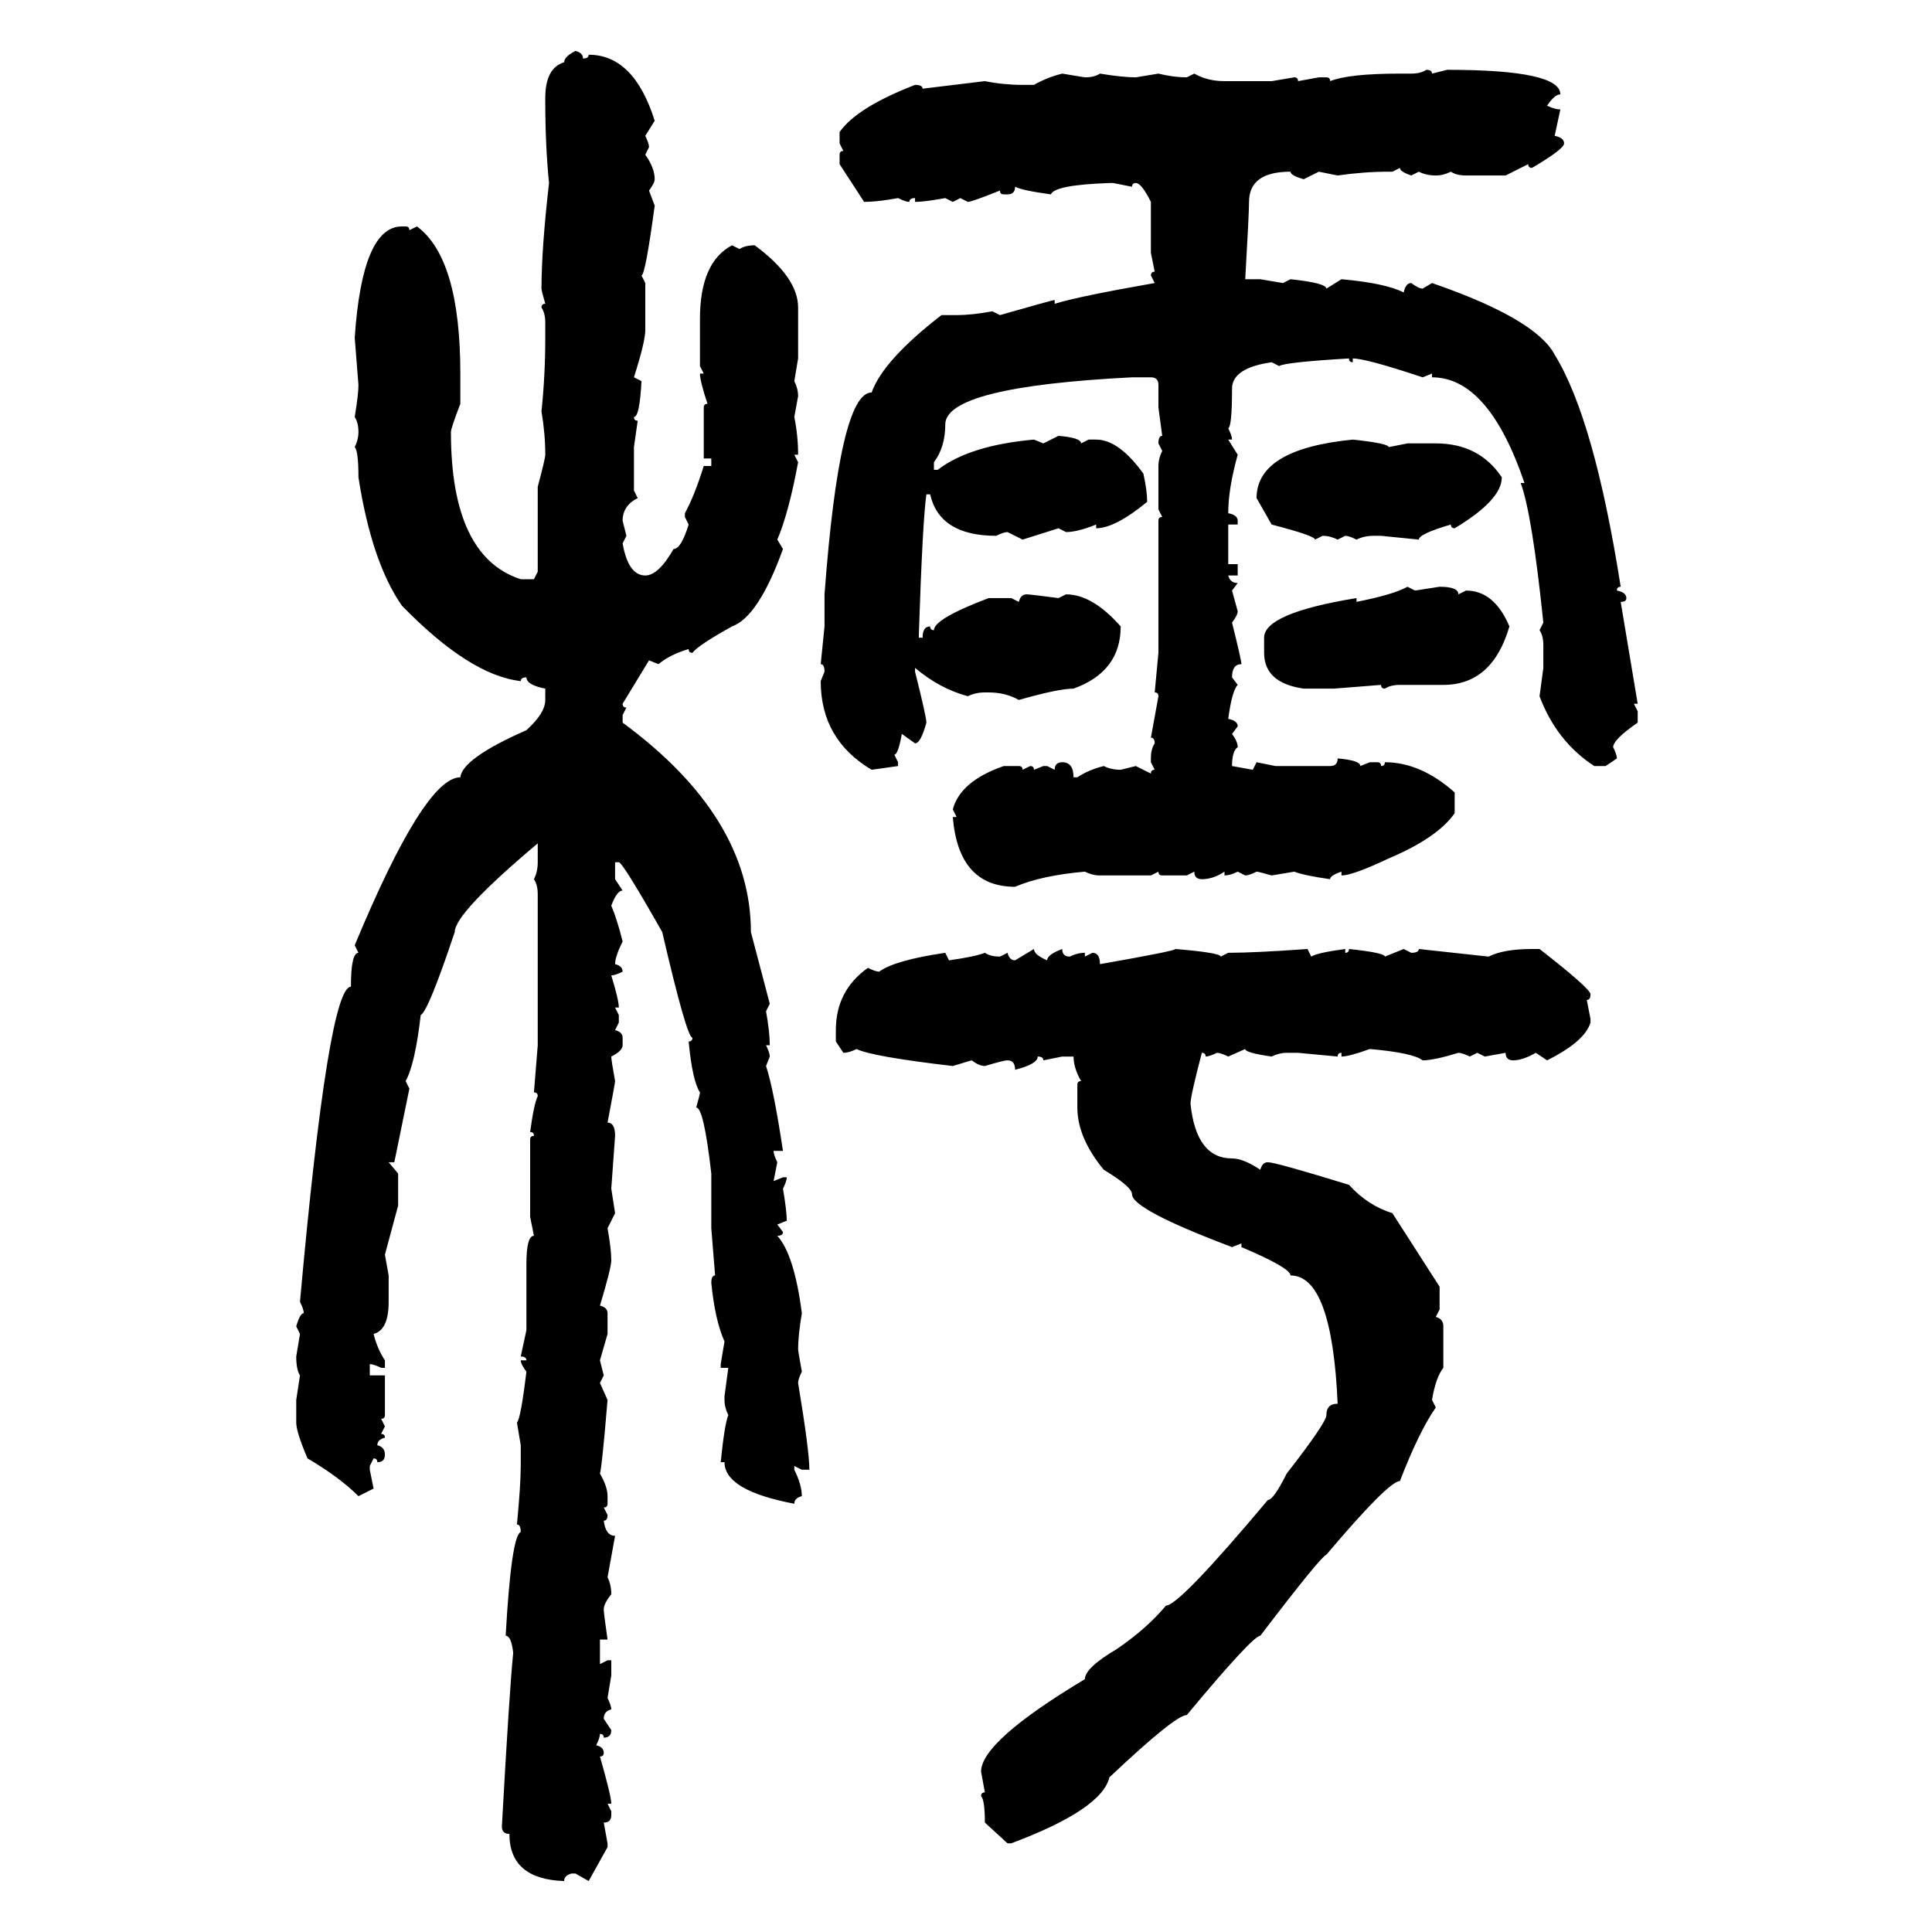 <svg xmlns="http://www.w3.org/2000/svg" xmlns:xlink="http://www.w3.org/1999/xlink" width="300" height="300"><path d="M89.36 7.91L89.36 7.91Q90.53 8.20 90.53 9.08L90.53 9.08Q91.41 9.08 91.41 8.50L91.41 8.50Q98.44 8.50 101.66 18.75L101.66 18.75L100.20 21.09Q100.78 22.27 100.78 22.85L100.78 22.85L100.20 24.02Q101.66 26.07 101.66 27.83L101.66 27.83Q101.66 28.42 100.78 29.59L100.78 29.59L101.66 31.93Q100.20 42.77 99.61 42.77L99.61 42.77L100.20 43.95L100.20 51.27Q100.20 53.03 98.44 58.59L98.44 58.59L99.61 59.18Q99.32 64.75 98.44 64.75L98.44 64.75Q98.44 65.33 99.02 65.33L99.02 65.33L98.44 69.43L98.44 76.17L99.02 77.34Q96.68 78.52 96.68 80.86L96.68 80.86L97.27 83.20L96.68 84.38Q97.56 89.36 100.20 89.36L100.20 89.36Q102.25 89.36 104.59 85.25L104.59 85.25Q105.76 85.25 106.93 81.45L106.93 81.45L106.35 80.27L106.35 79.69Q107.81 77.05 109.28 72.36L109.28 72.36L110.45 72.36L110.45 71.19L109.28 71.19L109.28 63.28Q109.28 62.70 109.86 62.70L109.86 62.70Q108.69 59.18 108.69 58.01L108.69 58.01L109.28 58.01L108.69 56.84L108.69 49.51Q108.69 40.72 113.67 38.09L113.67 38.09L114.84 38.67Q115.72 38.09 117.19 38.09L117.19 38.09Q123.93 43.07 123.93 47.75L123.93 47.75L123.93 55.66L123.34 59.18Q123.93 60.35 123.93 61.52L123.93 61.52L123.34 64.75Q123.93 67.68 123.93 70.61L123.93 70.61L123.34 70.61L123.93 71.78Q122.46 79.69 120.70 83.79L120.70 83.79L121.58 85.25Q117.77 95.80 113.67 97.27L113.67 97.27Q108.40 100.20 107.52 101.37L107.52 101.37Q106.93 101.37 106.93 100.78L106.93 100.78Q104.00 101.66 102.25 103.13L102.25 103.13L100.78 102.54L96.68 109.28Q96.68 109.86 97.27 109.86L97.27 109.86L96.68 111.04L96.68 112.21Q116.60 126.86 116.60 144.73L116.60 144.73L119.53 155.86L118.95 157.03Q119.53 160.25 119.53 162.30L119.53 162.30L118.95 162.30Q119.53 163.48 119.53 164.06L119.53 164.06L118.95 165.53Q120.12 169.04 121.58 178.71L121.58 178.71L120.12 178.71Q120.12 179.30 120.70 180.47L120.70 180.47L120.12 183.40L121.58 182.81L122.17 182.81Q122.17 183.40 121.58 184.57L121.58 184.57Q122.17 188.09 122.17 189.55L122.17 189.55L120.70 190.14L121.58 191.31Q121.58 191.89 120.70 191.89L120.70 191.89Q123.34 194.82 124.51 203.91L124.51 203.91Q123.93 207.42 123.93 209.47L123.93 209.47Q123.93 209.77 124.51 212.99L124.51 212.99Q123.93 214.16 123.93 214.75L123.93 214.75Q125.68 225.29 125.68 228.22L125.68 228.22L124.51 228.22L123.34 227.64L123.34 228.22Q124.51 230.57 124.51 232.32L124.51 232.32Q123.34 232.62 123.34 233.50L123.34 233.50Q112.50 231.45 112.50 227.05L112.50 227.05L111.91 227.05Q112.50 221.19 113.09 219.73L113.09 219.73Q112.50 218.55 112.50 217.38L112.50 217.38L112.50 216.80L113.09 212.40L111.91 212.40L111.91 211.82L112.50 208.30Q111.04 205.08 110.45 199.22L110.45 199.22Q110.45 198.05 111.04 198.05L111.04 198.05L110.45 190.72L110.45 182.23Q109.28 171.97 108.11 171.97L108.11 171.97Q108.69 169.92 108.69 169.63L108.69 169.63Q107.52 167.87 106.93 161.72L106.93 161.72Q107.52 161.72 107.52 161.13L107.52 161.13Q106.64 161.13 102.83 144.73L102.83 144.73Q96.68 133.89 96.09 133.89L96.09 133.89L95.51 133.89L95.51 136.52L96.68 138.28Q95.80 138.28 94.92 140.63L94.92 140.63Q95.80 142.68 96.68 146.19L96.68 146.19Q95.51 148.54 95.51 149.71L95.51 149.71Q96.68 150 96.68 150.88L96.68 150.88Q95.51 151.46 94.92 151.46L94.92 151.46Q96.09 155.27 96.09 156.45L96.09 156.45L95.51 156.45L96.09 157.62L96.09 158.79L95.51 159.96Q96.68 160.25 96.68 161.13L96.68 161.13L96.68 162.30Q96.68 163.18 94.92 164.06L94.92 164.06Q94.92 164.65 95.51 167.87L95.51 167.87Q95.51 168.16 94.34 174.32L94.34 174.32Q95.51 174.32 95.51 176.37L95.51 176.37L94.92 184.57L95.51 188.38L94.34 190.72Q94.92 193.95 94.92 195.70L94.92 195.70Q94.92 196.88 93.16 202.73L93.16 202.73Q94.34 203.03 94.34 203.91L94.34 203.91L94.34 207.13L93.16 211.23L93.75 213.57L93.16 214.75L94.34 217.38Q93.46 227.93 93.16 228.81L93.16 228.81Q94.34 230.86 94.34 232.32L94.34 232.32L94.34 233.50Q94.34 234.08 93.75 234.08L93.75 234.08L94.34 235.25Q94.34 236.13 93.75 236.13L93.75 236.13Q94.04 238.48 95.51 238.48L95.51 238.48L94.34 244.92Q94.92 246.09 94.92 247.56L94.92 247.56Q93.75 249.02 93.75 249.90L93.75 249.90Q93.75 250.49 94.34 254.59L94.34 254.59L93.16 254.59L93.16 258.40L94.34 257.81L94.92 257.81L94.92 260.16L94.34 263.67Q94.92 264.84 94.92 265.43L94.92 265.43Q93.75 265.72 93.75 266.89L93.75 266.89L94.92 268.65Q94.92 269.82 93.75 269.82L93.75 269.82Q93.75 269.24 93.16 269.24L93.16 269.24Q93.16 269.82 92.58 271.00L92.58 271.00Q93.75 271.29 93.75 272.17L93.75 272.17Q93.75 272.75 93.16 272.75L93.16 272.75Q94.92 278.91 94.92 280.08L94.92 280.08L94.34 280.08L94.92 281.25L94.92 281.84Q94.92 283.01 93.75 283.01L93.75 283.01L94.34 286.23L94.34 286.82L91.41 292.09L89.36 290.92L88.77 290.92Q87.60 291.21 87.60 292.09L87.60 292.09Q79.10 291.80 79.10 284.77L79.10 284.77Q77.93 284.77 77.93 283.59L77.93 283.59Q79.10 262.50 79.69 256.64L79.69 256.64Q79.39 254.00 78.52 254.00L78.52 254.00Q79.39 238.48 80.86 237.89L80.86 237.89Q80.86 236.72 80.27 236.72L80.27 236.72Q80.86 230.57 80.86 227.64L80.86 227.64L80.86 224.41L80.27 220.90Q80.86 220.31 81.74 212.99L81.74 212.99Q80.86 211.82 80.86 211.23L80.86 211.23L81.74 211.23Q81.74 210.64 80.86 210.64L80.86 210.64L81.74 206.54L81.74 196.29Q81.74 191.89 82.91 191.89L82.91 191.89L82.32 188.96L82.32 176.95Q82.32 176.37 82.91 176.37L82.91 176.37Q82.91 175.78 82.32 175.78L82.32 175.78Q82.91 171.39 83.50 170.21L83.50 170.21Q83.50 169.63 82.91 169.63L82.91 169.63L83.50 162.30L83.50 138.87Q83.50 137.40 82.91 136.52L82.91 136.52Q83.50 135.35 83.50 133.89L83.50 133.89L83.50 130.96Q70.61 141.80 70.61 144.73L70.61 144.73Q66.50 157.03 65.33 157.62L65.33 157.62Q64.45 165.23 62.99 167.87L62.99 167.87L63.57 169.04L61.23 180.47L60.35 180.47L61.82 182.23L61.82 187.21L59.77 194.82L60.35 198.05L60.35 202.15Q60.35 206.54 58.01 207.13L58.01 207.13Q58.59 209.47 59.77 211.23L59.77 211.23L59.77 212.40L59.18 212.40Q58.01 211.82 57.42 211.82L57.42 211.82L57.42 213.57L59.77 213.57L59.77 219.73Q59.77 220.31 59.18 220.31L59.18 220.31L59.77 221.48L59.18 222.66Q59.77 222.66 59.77 223.24L59.77 223.24Q58.59 223.54 58.59 224.41L58.59 224.41Q59.77 224.71 59.77 225.88L59.77 225.88Q59.77 227.05 58.59 227.05L58.59 227.05Q58.59 226.46 58.01 226.46L58.01 226.46L57.42 227.64L57.42 228.22L58.01 231.15L55.66 232.32Q52.73 229.39 47.75 226.46L47.75 226.46Q46.00 222.36 46.00 220.90L46.00 220.90L46.00 217.38L46.58 213.57Q46.00 212.70 46.00 210.64L46.00 210.64L46.58 207.13L46.00 205.96Q46.58 203.91 47.17 203.91L47.17 203.91Q47.17 203.32 46.58 202.15L46.58 202.15Q50.98 153.22 54.49 153.22L54.49 153.22Q54.49 147.95 55.66 147.95L55.66 147.95L55.08 146.78Q65.92 120.70 71.48 120.70L71.48 120.70Q71.78 117.77 81.74 113.38L81.74 113.38Q84.67 110.74 84.67 108.69L84.67 108.69L84.67 106.93Q81.74 106.35 81.74 105.18L81.74 105.18Q80.86 105.18 80.86 105.76L80.86 105.76Q72.95 104.88 62.40 94.04L62.40 94.04Q57.71 87.30 55.66 74.12L55.66 74.12Q55.66 70.02 55.08 69.43L55.08 69.43Q55.66 68.26 55.66 67.09L55.66 67.09Q55.66 65.63 55.08 64.75L55.08 64.75Q55.66 61.23 55.66 59.77L55.66 59.77L55.08 52.44Q56.25 35.16 62.40 35.16L62.40 35.16L62.99 35.16Q63.57 35.16 63.57 35.74L63.57 35.74L64.75 35.16Q71.48 40.14 71.48 58.01L71.48 58.01L71.48 62.70Q70.02 66.50 70.02 67.09L70.02 67.09Q70.02 86.43 80.86 89.94L80.86 89.94L82.91 89.94L83.50 88.77L83.50 75.59Q84.67 71.19 84.67 70.61L84.67 70.61Q84.67 67.38 84.08 63.87L84.08 63.87Q84.67 58.30 84.67 52.44L84.67 52.44L84.67 50.10Q84.67 48.63 84.08 47.75L84.08 47.75Q84.08 47.17 84.67 47.17L84.67 47.17Q84.08 45.12 84.08 44.82L84.08 44.82Q84.08 38.67 85.25 28.42L85.25 28.42Q84.67 22.56 84.67 15.82L84.67 15.82L84.67 15.23Q84.67 10.55 87.60 9.67L87.60 9.67Q87.60 8.79 89.36 7.91ZM221.48 10.84L221.48 10.84Q222.36 10.84 222.36 11.43L222.36 11.43L224.71 10.84Q242.29 10.84 242.29 14.65L242.29 14.65Q241.41 14.65 240.23 16.41L240.23 16.41Q241.41 16.99 242.29 16.99L242.29 16.99L241.41 21.09Q242.87 21.39 242.87 22.27L242.87 22.27Q242.87 23.14 237.89 26.07L237.89 26.07Q237.30 26.07 237.30 25.49L237.30 25.49L233.79 27.25L227.64 27.25Q226.17 27.25 225.29 26.66L225.29 26.66Q224.12 27.25 222.95 27.25L222.95 27.25Q221.48 27.25 220.31 26.66L220.31 26.66L219.14 27.25Q217.38 26.66 217.38 26.07L217.38 26.07L216.21 26.66L215.63 26.66Q211.82 26.66 207.71 27.25L207.71 27.25L204.79 26.66L202.44 27.83Q200.39 27.25 200.39 26.66L200.39 26.66Q193.95 26.66 193.95 31.35L193.95 31.35Q193.95 33.11 193.36 43.36L193.36 43.36L195.70 43.36L199.22 43.95L200.39 43.36Q205.96 43.95 205.96 44.82L205.96 44.82L208.30 43.36Q215.04 43.95 217.97 45.41L217.97 45.41Q218.26 43.95 219.14 43.95L219.14 43.95Q220.31 44.82 220.90 44.82L220.90 44.82L222.36 43.95Q238.48 49.51 241.41 55.08L241.41 55.08Q247.56 65.04 251.66 91.11L251.66 91.11Q251.07 91.11 251.07 91.70L251.07 91.70Q252.54 91.99 252.54 92.87L252.54 92.87Q252.54 93.46 251.66 93.46L251.66 93.46L254.30 109.28L253.71 109.28L254.30 110.45L254.30 112.21Q250.49 114.84 250.49 116.02L250.49 116.02Q251.07 117.19 251.07 117.77L251.07 117.77L249.32 118.95L247.56 118.95Q241.70 115.14 239.06 108.11L239.06 108.11L239.65 103.71L239.65 100.20Q239.65 98.73 239.06 97.85L239.06 97.85L239.65 96.68Q237.89 79.69 236.13 75L236.13 75L236.72 75Q231.15 58.59 222.36 58.59L222.36 58.59L222.36 58.01L220.90 58.59Q212.11 55.66 210.06 55.66L210.06 55.66L210.06 56.25Q209.47 56.25 209.47 55.66L209.47 55.66Q199.51 56.25 198.63 56.84L198.63 56.84L197.46 56.25Q191.31 57.13 191.31 60.35L191.31 60.35Q191.31 66.21 190.72 66.50L190.72 66.50Q191.31 67.68 191.31 68.26L191.31 68.26L190.72 68.26L192.19 70.61Q190.72 75.88 190.72 79.69L190.72 79.69Q192.19 79.98 192.19 80.86L192.19 80.86L192.19 81.45L190.72 81.45L190.72 87.60L192.19 87.60L192.19 89.36L190.72 89.36Q191.02 90.53 192.19 90.53L192.19 90.53L191.31 91.70L192.19 94.92Q192.19 95.51 191.31 96.68L191.31 96.68Q192.77 102.54 192.77 103.13L192.77 103.13Q191.31 103.13 191.31 105.18L191.31 105.18L192.19 106.35Q191.31 107.23 190.72 111.62L190.72 111.62Q192.19 111.91 192.19 112.79L192.19 112.79L191.31 113.96Q192.19 115.14 192.19 116.02L192.19 116.02Q191.31 116.60 191.31 118.95L191.31 118.95L194.53 119.53L195.12 118.36L198.05 118.95L206.54 118.95Q207.71 118.95 207.71 117.77L207.71 117.77Q211.23 118.07 211.23 118.95L211.23 118.95L212.70 118.36L213.87 118.36Q214.45 118.36 214.45 118.95L214.45 118.95Q215.04 118.95 215.04 118.36L215.04 118.36Q220.61 118.36 225.88 123.05L225.88 123.05L225.88 126.27Q223.24 130.08 215.63 133.30L215.63 133.30Q210.06 135.94 208.30 135.94L208.30 135.94L208.30 135.35Q206.54 135.94 206.54 136.52L206.54 136.52Q202.44 135.94 200.98 135.35L200.98 135.35L197.46 135.94Q195.41 135.35 195.12 135.35L195.12 135.35Q193.95 135.94 193.36 135.94L193.36 135.94L192.19 135.35Q191.02 135.94 190.14 135.94L190.14 135.94L190.14 135.35Q188.38 136.52 186.62 136.52L186.62 136.52Q185.45 136.52 185.45 135.35L185.45 135.35L184.28 135.94L180.47 135.94Q179.88 135.94 179.88 135.35L179.88 135.35L178.71 135.94L170.80 135.94Q169.63 135.94 168.46 135.35L168.46 135.35Q161.72 135.94 157.62 137.70L157.62 137.70Q148.83 137.70 147.95 126.86L147.95 126.86L148.54 126.86L147.95 125.68Q149.12 121.29 155.86 118.95L155.86 118.95L158.20 118.95Q158.79 118.95 158.79 119.53L158.79 119.53L159.96 118.95Q160.55 118.95 160.55 119.53L160.55 119.53L162.01 118.95L162.60 118.95L163.77 119.53Q163.77 118.36 164.94 118.36L164.94 118.36Q166.70 118.36 166.70 120.70L166.70 120.70L167.29 120.70Q169.04 119.53 171.39 118.95L171.39 118.95Q172.56 119.53 174.02 119.53L174.02 119.53L176.37 118.95L178.71 120.12Q178.71 119.53 179.30 119.53L179.30 119.53L178.71 118.36L178.71 117.77Q178.71 116.31 179.30 115.43L179.30 115.43Q179.30 114.55 178.71 114.55L178.71 114.55L179.88 108.11Q179.88 107.52 179.30 107.52L179.30 107.52L179.88 101.37L179.88 80.86Q179.88 80.27 180.47 80.27L180.47 80.27L179.88 79.10L179.88 72.36Q179.88 71.19 180.47 70.02L180.47 70.02L179.88 68.85Q179.88 67.68 180.47 67.68L180.47 67.68L179.88 63.28L179.88 59.77Q179.88 58.59 178.71 58.59L178.71 58.59L175.78 58.59Q146.78 60.06 146.78 65.92L146.78 65.92Q146.78 69.43 145.02 71.78L145.02 71.78L145.02 72.95L145.61 72.95Q150.59 69.14 160.55 68.26L160.55 68.26L162.01 68.85L164.36 67.68Q167.87 67.97 167.87 68.85L167.87 68.85L169.04 68.26L170.21 68.26Q173.73 68.26 177.54 73.54L177.54 73.54Q178.13 76.17 178.13 77.93L178.13 77.93Q173.14 82.03 170.21 82.03L170.21 82.03L170.21 81.45Q167.29 82.62 165.53 82.62L165.53 82.62L164.36 82.03L158.79 83.79L156.45 82.62Q155.86 82.62 154.69 83.20L154.69 83.20Q145.90 83.20 144.43 76.76L144.43 76.76L143.85 76.76Q143.26 80.86 142.68 98.44L142.68 98.44L142.68 99.02L143.26 99.02Q143.26 97.27 144.43 97.27L144.43 97.27Q144.43 97.85 145.02 97.85L145.02 97.85Q145.02 96.09 153.52 92.87L153.52 92.87L157.03 92.87L158.20 93.46Q158.50 92.29 159.38 92.29L159.38 92.29Q159.96 92.29 164.36 92.87L164.36 92.87L165.53 92.29Q169.63 92.29 174.02 97.27L174.02 97.27Q174.02 104.30 166.70 106.93L166.70 106.93Q164.36 106.93 158.20 108.69L158.20 108.69Q156.15 107.52 153.52 107.52L153.52 107.52L152.93 107.52Q151.46 107.52 150.29 108.11L150.29 108.11Q145.90 106.93 142.09 103.71L142.09 103.71L142.09 104.30Q143.85 111.33 143.85 112.21L143.85 112.21Q142.97 115.43 142.09 115.43L142.09 115.43L140.04 113.96Q139.45 117.19 138.87 117.19L138.87 117.19L139.45 118.36L139.45 118.95L135.35 119.53Q127.44 114.84 127.44 105.76L127.44 105.76L128.03 104.30Q128.03 103.13 127.44 103.13L127.44 103.13L128.03 97.27L128.03 92.29Q130.37 60.94 135.35 60.94L135.35 60.94Q137.11 55.96 146.19 48.93L146.19 48.93L148.54 48.93Q150.88 48.93 154.10 48.34L154.10 48.34L155.27 48.93Q163.48 46.58 163.77 46.58L163.77 46.58L163.77 47.17Q167.58 46.00 179.30 43.95L179.30 43.95L178.71 42.77Q178.71 42.19 179.30 42.19L179.30 42.19L178.71 39.26L178.71 31.35Q177.25 28.42 176.37 28.42L176.37 28.42Q175.78 28.42 175.78 29.00L175.78 29.00L172.85 28.42L172.27 28.42Q163.77 28.71 163.18 30.18L163.18 30.18Q158.79 29.59 157.62 29.00L157.62 29.00Q157.62 30.18 156.45 30.18L156.45 30.18L155.86 30.18Q155.27 30.18 155.27 29.59L155.27 29.59Q150.88 31.35 150.29 31.35L150.29 31.35L149.12 30.76L147.95 31.35L146.78 30.76Q143.55 31.35 142.09 31.35L142.09 31.35L142.09 30.76Q141.21 30.76 141.21 31.35L141.21 31.35Q140.63 31.35 139.45 30.76L139.45 30.76Q136.23 31.35 134.18 31.35L134.18 31.35L130.37 25.49L130.37 24.02Q130.37 23.44 130.96 23.44L130.96 23.44L130.37 22.27L130.37 20.51Q133.01 16.70 142.09 13.18L142.09 13.18Q143.26 13.18 143.26 13.77L143.26 13.77L152.93 12.60Q155.86 13.18 158.79 13.18L158.79 13.18L160.55 13.18Q162.60 12.01 164.94 11.43L164.94 11.43L168.46 12.01Q169.92 12.01 170.80 11.43L170.80 11.43Q174.32 12.01 176.37 12.01L176.37 12.01L179.88 11.43Q182.23 12.01 184.28 12.01L184.28 12.01L185.45 11.43Q187.50 12.60 190.14 12.60L190.14 12.60L197.46 12.60L200.98 12.01Q201.56 12.01 201.56 12.60L201.56 12.60L204.79 12.01L205.96 12.01Q206.54 12.01 206.54 12.60L206.54 12.60Q209.47 11.43 217.38 11.43L217.38 11.43L219.14 11.43Q220.61 11.43 221.48 10.84ZM210.06 68.26L210.06 68.26Q215.63 68.85 215.63 69.43L215.63 69.43L218.55 68.85L222.95 68.85Q229.69 68.85 233.20 74.12L233.20 74.12Q233.20 77.64 225.88 82.03L225.88 82.03Q225.29 82.03 225.29 81.45L225.29 81.45Q220.31 82.91 220.31 83.79L220.31 83.79L214.45 83.20L213.28 83.20Q211.82 83.20 210.64 83.79L210.64 83.79Q209.47 83.20 208.89 83.20L208.89 83.20L207.71 83.79Q206.54 83.20 205.37 83.20L205.37 83.20L204.20 83.79Q204.20 83.20 197.46 81.45L197.46 81.45L195.12 77.34Q195.12 69.73 210.06 68.26ZM218.55 91.11L218.55 91.11L219.73 91.70L223.54 91.11Q226.46 91.11 226.46 92.29L226.46 92.29L227.64 91.70Q232.03 91.70 234.38 97.27L234.38 97.27Q231.74 106.35 224.12 106.35L224.12 106.35L217.38 106.35Q215.92 106.35 215.04 106.93L215.04 106.93Q214.45 106.93 214.45 106.35L214.45 106.35L207.13 106.93L202.44 106.93Q196.29 106.05 196.29 101.37L196.29 101.37L196.29 99.02Q196.29 95.21 210.64 92.87L210.64 92.87L210.64 93.46Q216.50 92.29 218.55 91.11ZM157.62 149.12L160.55 147.36Q160.55 148.24 162.60 149.12L162.60 149.12Q162.60 148.24 164.94 147.36L164.94 147.36Q164.94 148.54 166.11 148.54L166.11 148.54Q167.29 147.95 168.46 147.95L168.46 147.95L168.46 148.54L169.63 147.95Q170.80 147.95 170.80 149.71L170.80 149.71Q182.52 147.66 182.52 147.36L182.52 147.36Q189.55 147.95 189.55 148.54L189.55 148.54L190.72 147.95Q194.82 147.95 203.03 147.36L203.03 147.36L203.61 148.54Q204.49 147.95 208.89 147.36L208.89 147.36L208.89 147.95Q209.47 147.95 209.47 147.36L209.47 147.36Q215.04 147.95 215.04 148.54L215.04 148.54L217.97 147.36L219.14 147.95Q220.31 147.95 220.31 147.36L220.31 147.36L231.15 148.54Q233.50 147.36 237.89 147.36L237.89 147.36L239.06 147.36Q246.97 153.52 246.97 154.39L246.97 154.39Q246.97 155.27 246.39 155.27L246.39 155.27L246.97 158.20L246.97 158.79Q246.09 161.72 240.23 164.65L240.23 164.65L238.48 163.48Q236.43 164.65 234.96 164.65L234.96 164.65Q233.79 164.65 233.79 163.48L233.79 163.48L230.57 164.06L229.39 163.48L228.22 164.06Q227.05 163.48 226.46 163.48L226.46 163.48Q222.66 164.65 220.90 164.65L220.90 164.65Q219.43 163.48 212.70 162.89L212.70 162.89Q209.47 164.06 208.30 164.06L208.30 164.06L208.30 163.48Q207.71 163.48 207.71 164.06L207.71 164.06L201.56 163.48L199.80 163.48Q198.63 163.48 197.46 164.06L197.46 164.06Q193.36 163.48 193.36 162.89L193.36 162.89L190.72 164.06Q189.55 163.48 188.96 163.48L188.96 163.48Q187.79 164.06 187.21 164.06L187.21 164.06Q187.21 163.48 186.62 163.48L186.62 163.48Q184.86 170.21 184.86 171.39L184.86 171.39Q185.74 179.88 191.31 179.88L191.31 179.88Q193.07 179.88 195.70 181.64L195.70 181.64Q196.00 180.47 196.88 180.47L196.88 180.47Q198.05 180.47 209.47 183.98L209.47 183.98Q212.40 187.21 216.21 188.38L216.21 188.38L223.54 199.80L223.54 203.32L222.95 204.49Q224.12 204.79 224.12 205.96L224.12 205.96L224.12 212.40Q222.95 213.87 222.36 217.38L222.36 217.38L222.95 218.55Q220.31 222.36 217.38 229.98L217.38 229.98Q215.63 229.98 205.96 241.41L205.96 241.41Q205.08 241.70 195.70 254.00L195.70 254.00Q194.53 254.00 184.28 266.31L184.28 266.31Q182.52 266.31 172.27 275.98L172.27 275.98Q171.09 280.96 157.03 286.23L157.03 286.23L156.45 286.23L152.93 283.01Q152.93 279.49 152.34 278.91L152.34 278.91Q152.34 278.32 152.93 278.32L152.93 278.32L152.34 275.10Q152.34 270.41 168.46 260.74L168.46 260.74Q168.46 258.98 173.44 256.05L173.44 256.05Q178.13 252.83 181.05 249.32L181.05 249.32Q183.11 249.32 196.88 232.91L196.88 232.91Q197.75 232.91 199.80 228.81L199.80 228.81Q205.96 220.90 205.96 219.73L205.96 219.73Q205.96 217.97 207.71 217.97L207.71 217.97Q206.84 198.05 200.39 198.05L200.39 198.05Q200.39 196.88 192.77 193.65L192.77 193.65L192.77 193.07L191.31 193.65Q175.78 187.79 175.78 185.45L175.78 185.45Q175.78 184.28 171.39 181.64L171.39 181.64Q167.29 176.66 167.29 171.97L167.29 171.97L167.29 168.46Q167.29 167.87 167.87 167.87L167.87 167.87Q166.70 165.82 166.70 164.06L166.70 164.06L164.94 164.06L162.01 164.65Q162.01 164.06 161.13 164.06L161.13 164.06Q161.13 165.23 157.62 166.11L157.62 166.11Q157.62 164.65 156.45 164.65L156.45 164.65Q155.86 164.65 152.93 165.53L152.93 165.53Q152.05 165.53 150.88 164.65L150.88 164.65L147.95 165.53Q135.35 164.06 133.01 162.89L133.01 162.89Q131.84 163.48 130.96 163.48L130.96 163.48L129.79 161.72L129.79 159.96Q129.79 153.81 134.77 150.29L134.77 150.29Q135.94 150.88 136.52 150.88L136.52 150.88Q138.87 149.12 146.78 147.95L146.78 147.95L147.36 149.12Q151.46 148.54 152.93 147.95L152.93 147.95Q153.81 148.54 155.27 148.54L155.27 148.54L156.45 147.95Q156.74 149.12 157.62 149.12L157.62 149.12Z"/></svg>